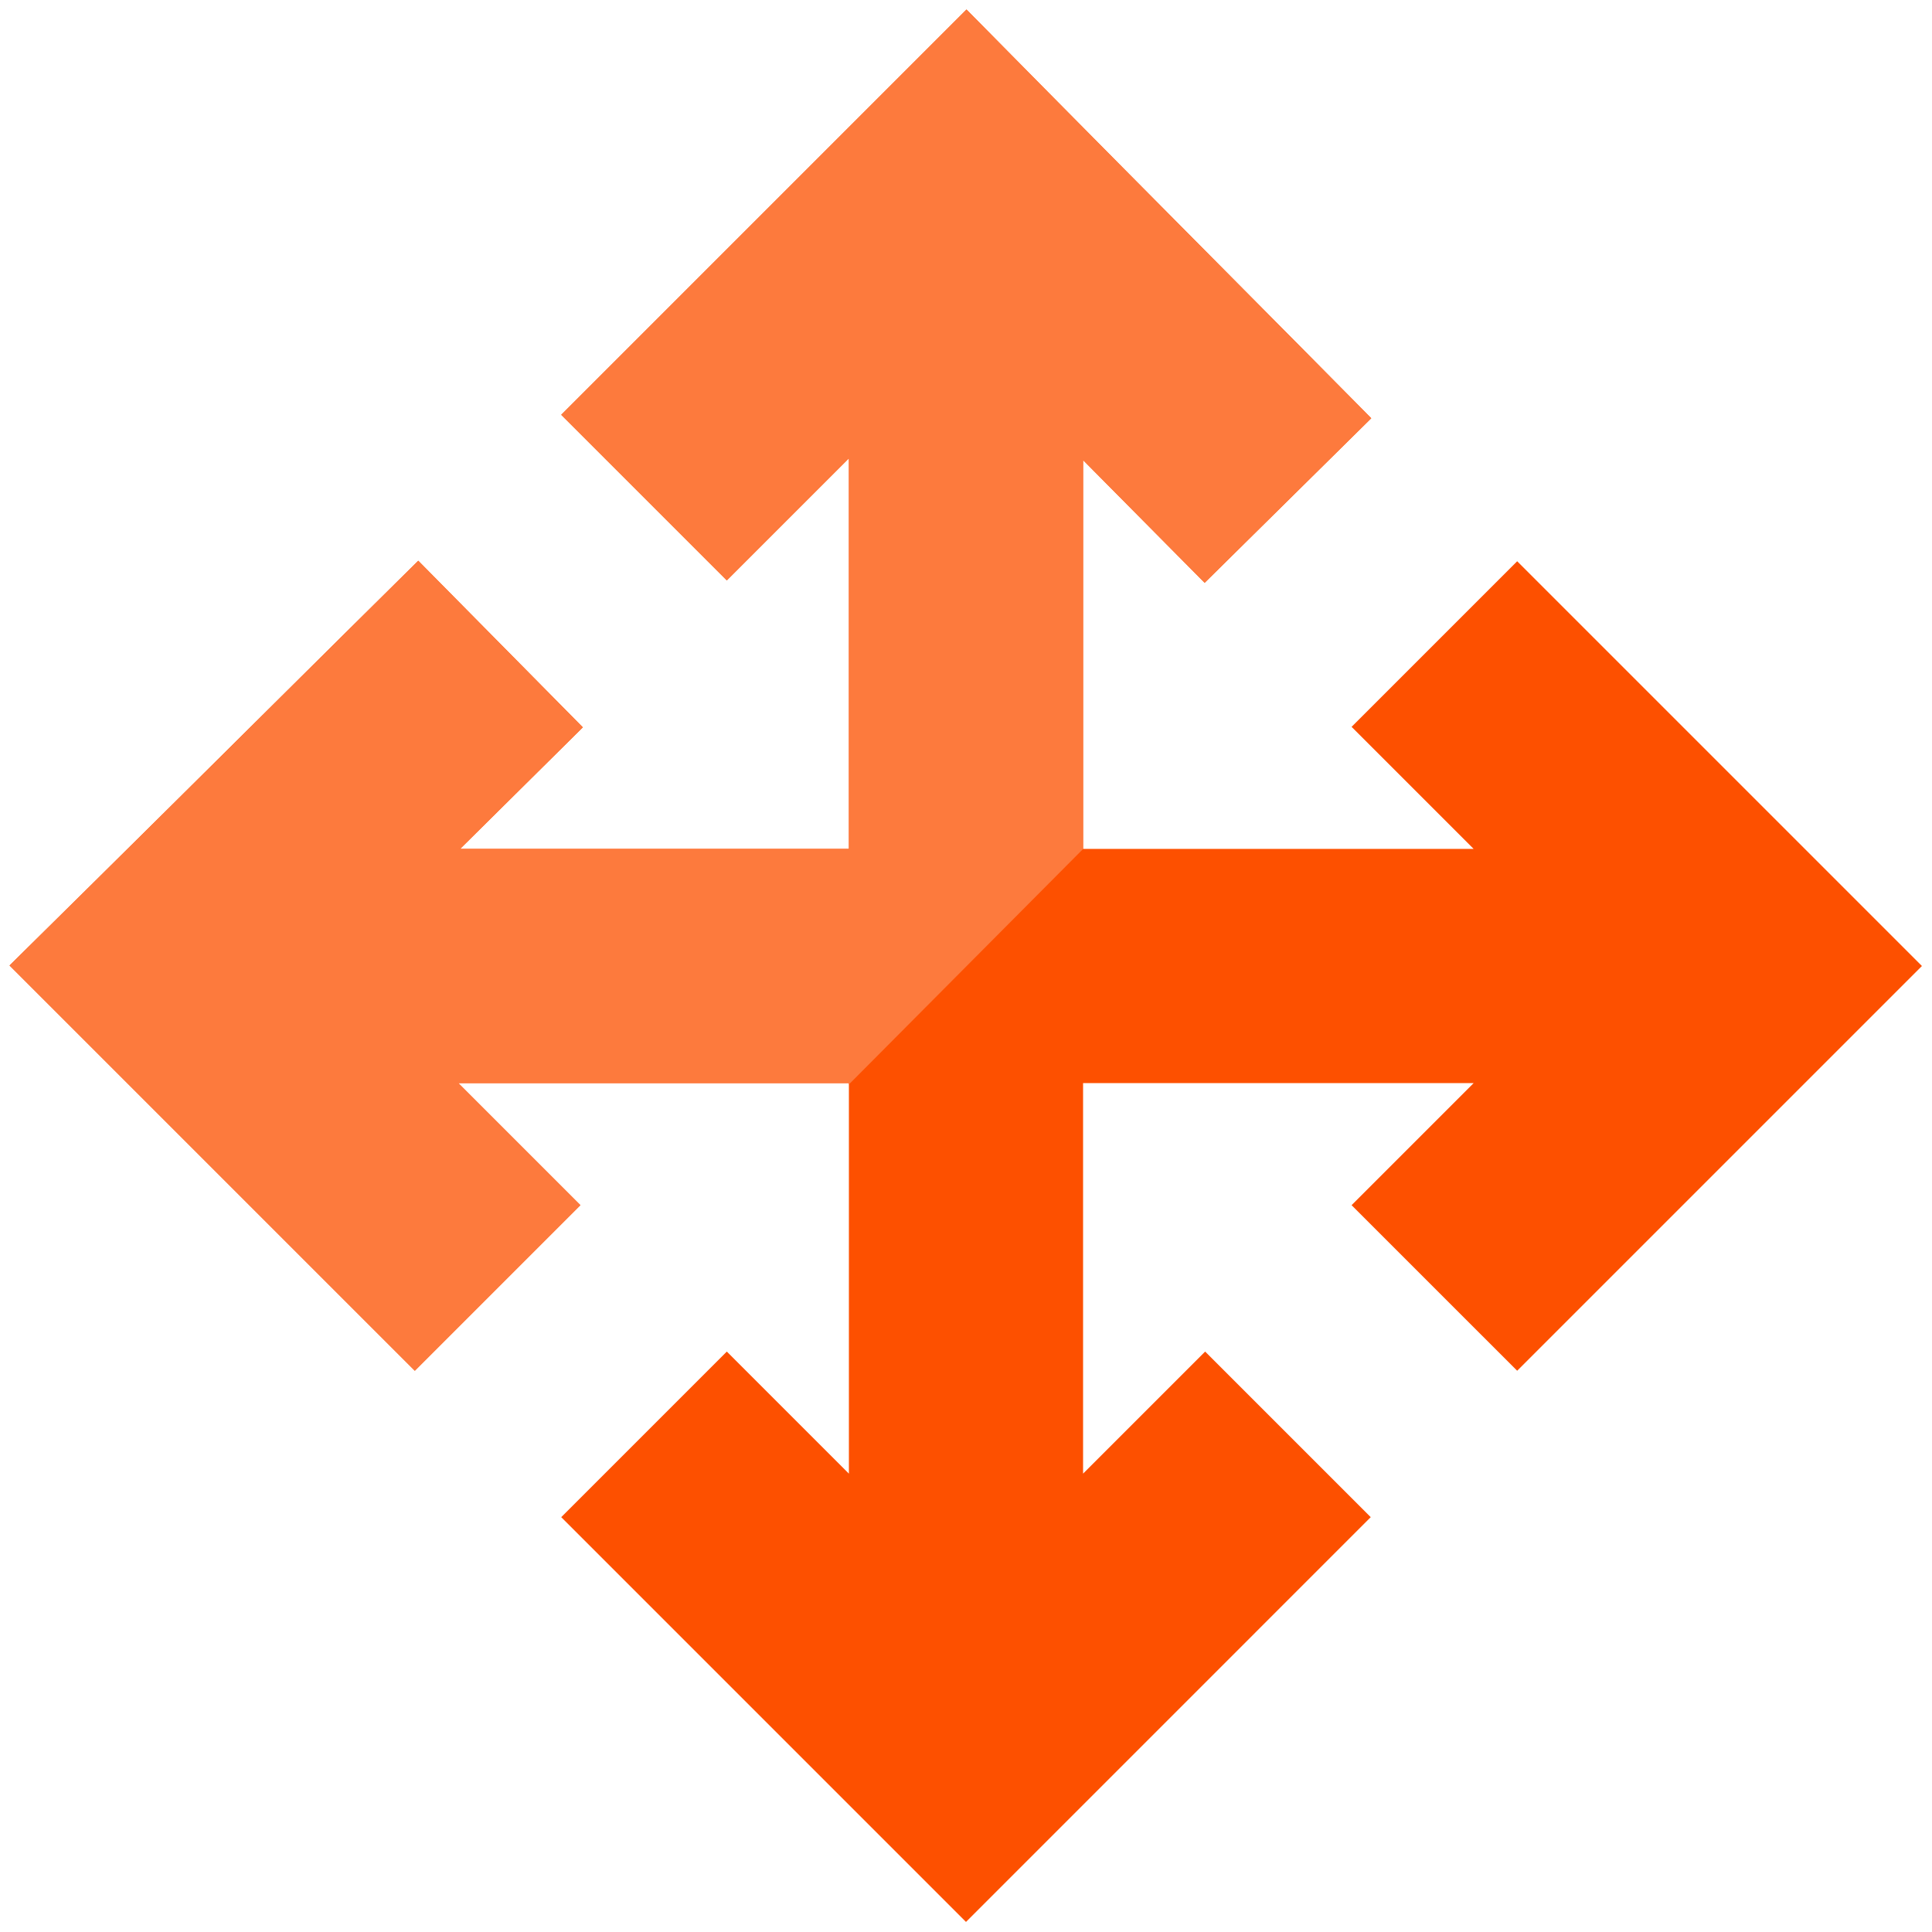 <svg width="132" height="132" viewBox="0 0 132 132" fill="none" xmlns="http://www.w3.org/2000/svg">
<g clip-path="url(#clip0_834_140)">
<path d="M71.69 6.378C74.807 9.533 78.736 13.494 82.676 17.464C86.611 21.429 90.555 25.405 93.688 28.576L82.305 39.819C79.898 37.383 77.006 34.466 73.999 31.436V58H100.684L92.344 49.66L103.658 38.346L131.312 66L103.658 93.654L92.344 82.341L100.685 74H73.999V100.683L82.339 92.343L93.653 103.657L65.999 131.312L38.345 103.657L49.658 92.343L57.999 100.684V74H31.314L39.655 82.341L28.342 93.654L0.652 65.965L6.379 60.309C9.534 57.193 13.495 53.263 17.465 49.323C21.43 45.388 25.406 41.444 28.577 38.312L39.82 49.694C37.384 52.101 34.467 54.993 31.436 58H57.999V31.314L49.658 39.654L38.345 28.341L66.034 0.651L71.69 6.378Z" fill="#FD5000"/>
<path d="M71.69 6.378C74.807 9.533 78.736 13.494 82.676 17.464C86.611 21.429 90.555 25.405 93.688 28.576L82.305 39.819C79.898 37.383 77.006 34.466 73.999 31.436V58H74.004L57.999 74.092V74H31.314L39.655 82.341L28.342 93.654L0.652 65.965L6.379 60.309C9.534 57.193 13.495 53.263 17.465 49.323C21.43 45.388 25.406 41.444 28.577 38.312L39.82 49.694C37.384 52.101 34.467 54.993 31.436 58H57.999V31.314L49.658 39.654L38.345 28.341L66.034 0.651L71.69 6.378Z" fill="#FD7A3D"/>
</g>
<defs>
<clipPath id="clip0_834_140">
<rect width="132" height="132" fill="white"/>
</clipPath>
</defs>
</svg>
